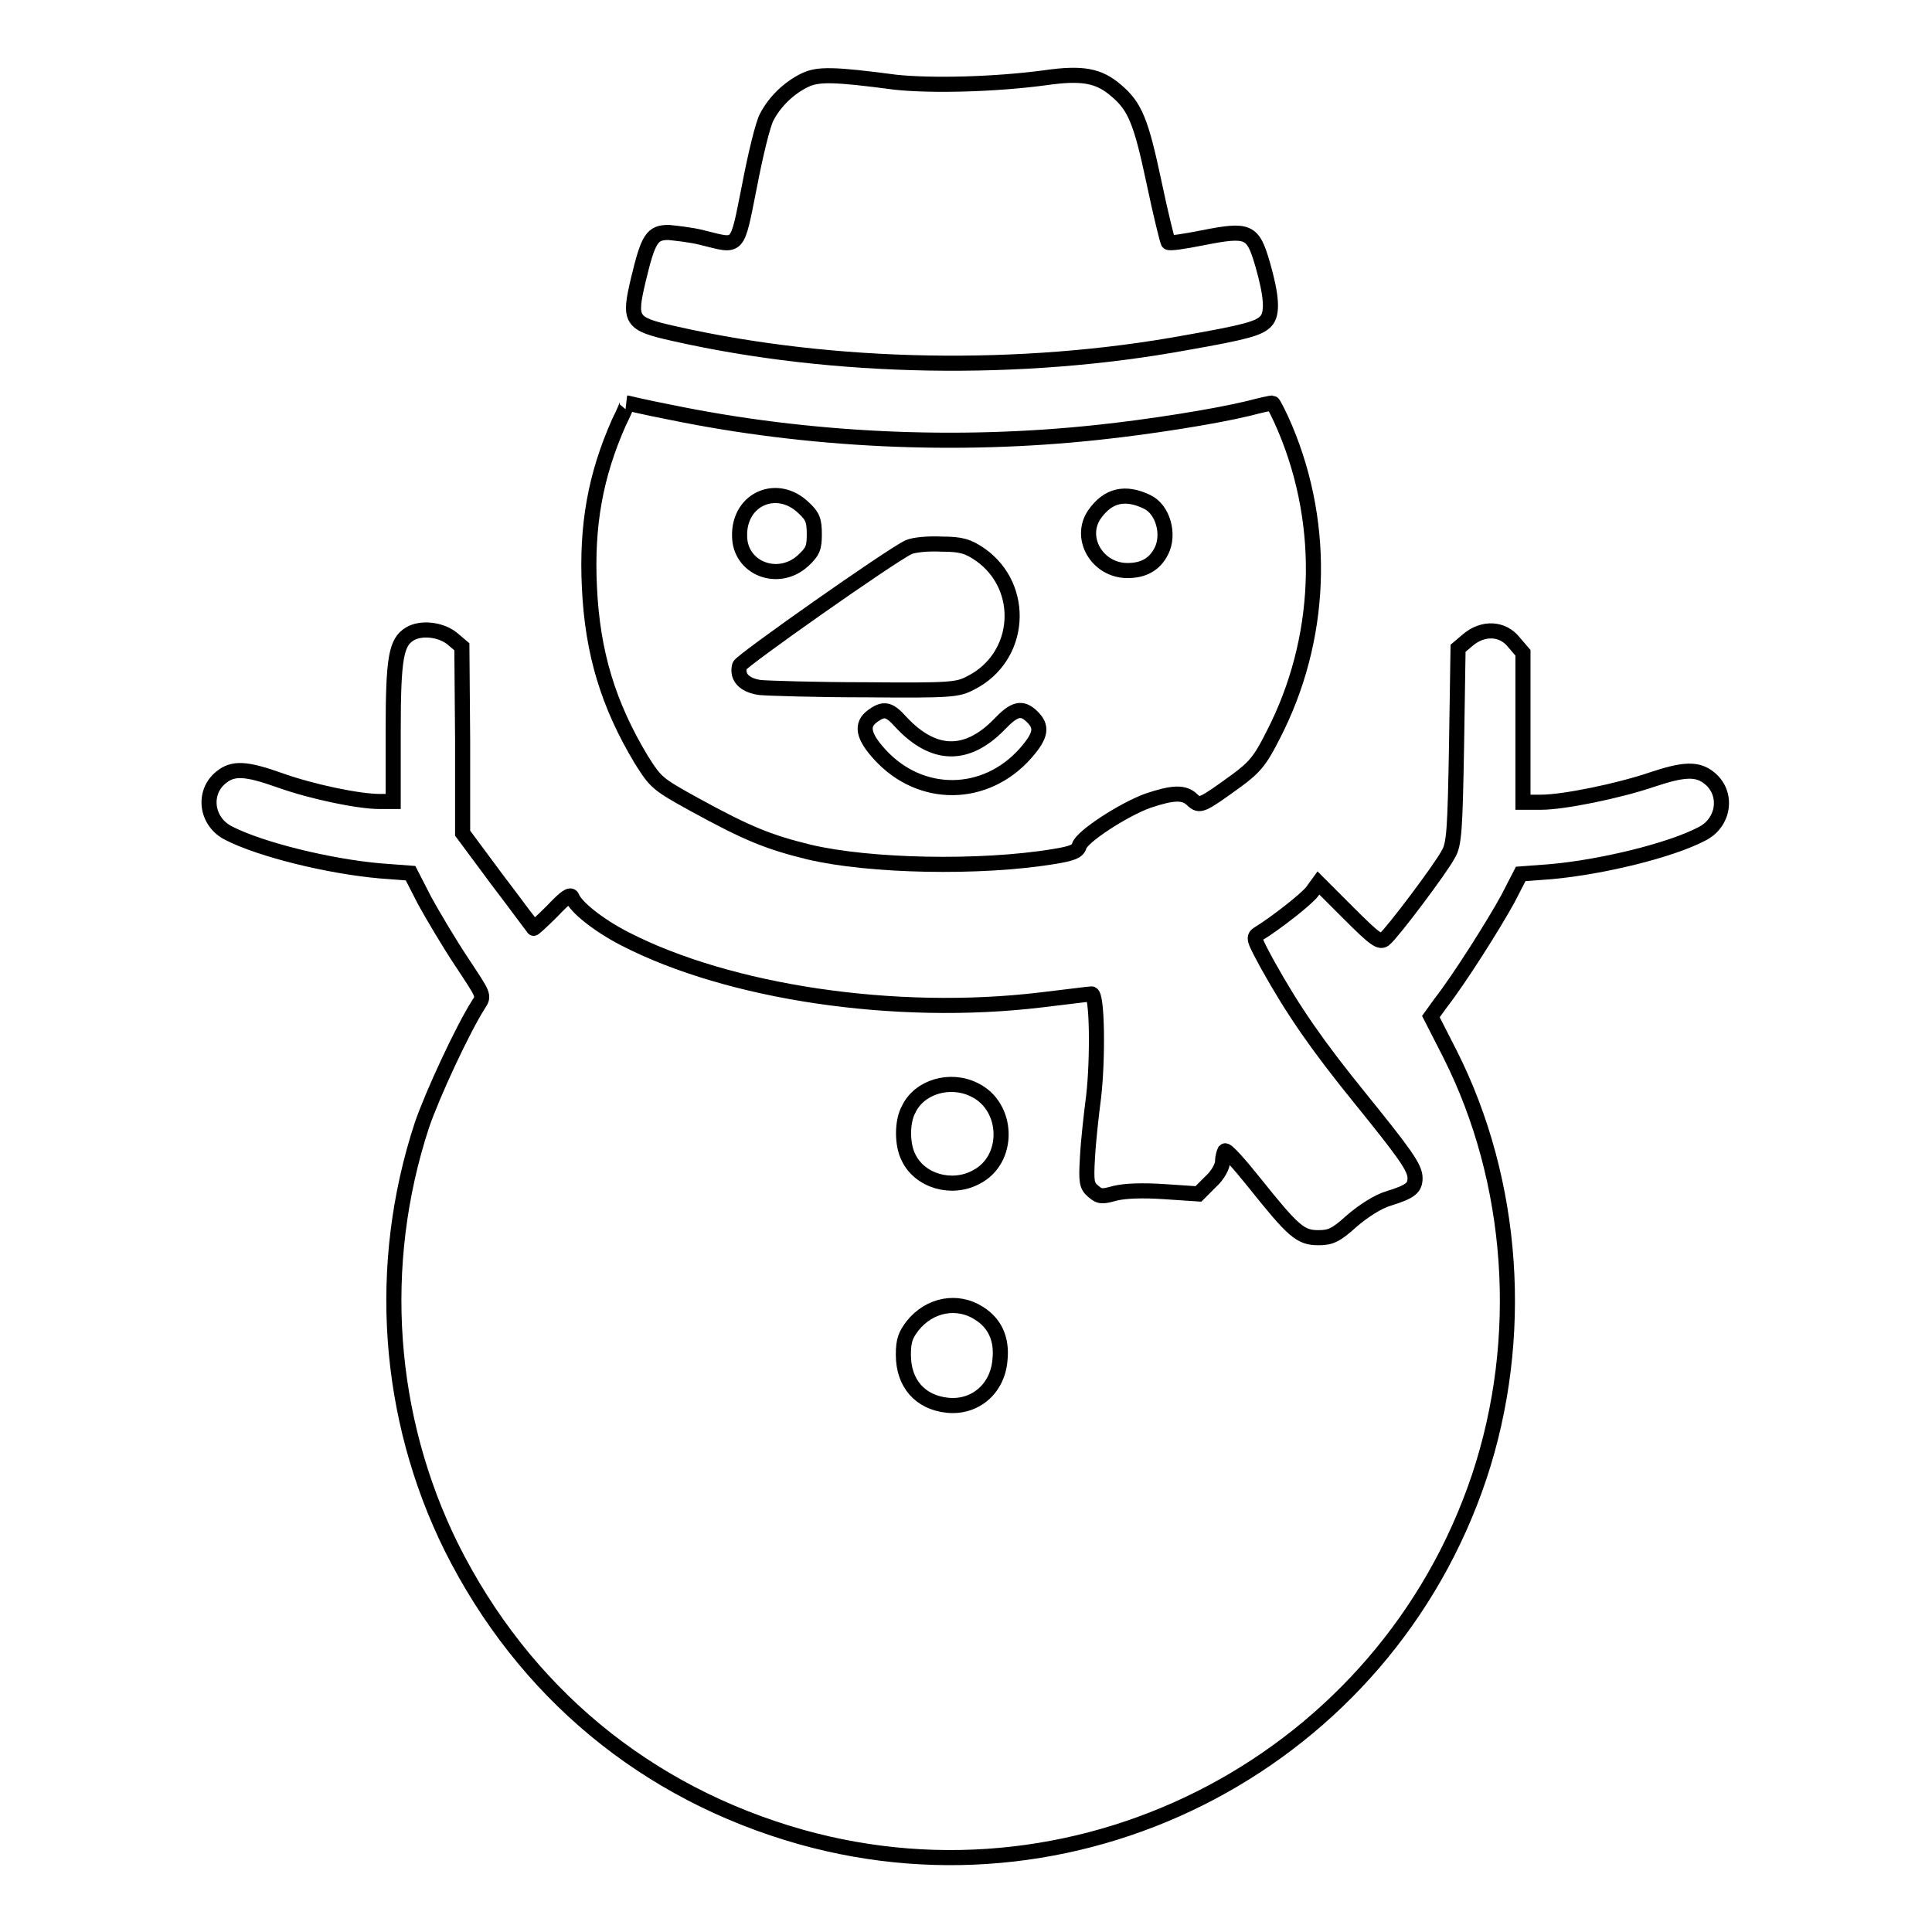 <?xml version="1.0" encoding="utf-8"?>
<!-- Svg Vector Icons : http://www.onlinewebfonts.com/icon -->
<!DOCTYPE svg PUBLIC "-//W3C//DTD SVG 1.1//EN" "http://www.w3.org/Graphics/SVG/1.1/DTD/svg11.dtd">
<svg version="1.1" xmlns="http://www.w3.org/2000/svg" xmlns:xlink="http://www.w3.org/1999/xlink" x="0px" y="0px" viewBox="0 0 256 256" enable-background="new 0 0 256 256" xml:space="preserve">
<g><g><g><path stroke-width="2" fill-opacity="0" stroke="#000000"  d="M106.7,10.6c-2.1,1-4,2.8-5.1,4.9c-0.5,0.9-1.5,5-2.3,9.2c-1.7,8.5-1.3,8-6.2,6.8c-1.5-0.4-3.6-0.6-4.5-0.7c-2.2,0-2.7,0.8-4,6.2c-1.3,5.5-1.1,5.9,4.7,7.2c21.2,4.8,46.1,5.2,67.9,1.2c8-1.4,9.6-1.9,10.5-2.8c1-1,0.8-3.4-0.4-7.6c-1.3-4.4-1.8-4.7-7.9-3.5c-2.5,0.5-4.5,0.8-4.6,0.6c-0.1-0.1-1-3.7-1.9-8c-1.7-8-2.5-10-5-12.1c-2.3-2-4.5-2.4-9.4-1.7c-6.7,0.9-15,1.1-19.8,0.6C110.4,9.8,108.4,9.8,106.7,10.6z"/><path stroke-width="2" fill-opacity="0" stroke="#000000"  d="M82,56c-3.1,7-4.3,13.6-3.9,21.8c0.4,8.7,2.5,15.6,6.9,22.9c1.9,3,2.1,3.2,7,5.9c7.1,3.9,9.9,5,15.2,6.3c8,1.9,22.7,2.2,32.4,0.6c2.5-0.4,3.2-0.7,3.4-1.4c0.3-1.2,5.8-4.8,9.1-6c3.3-1.1,4.8-1.2,5.9-0.1c1,0.9,1.2,0.8,5.9-2.6c2.3-1.7,3.1-2.6,4.8-6c6.5-12.6,7.1-27.5,1.6-40.6c-0.8-1.9-1.6-3.4-1.7-3.4c-0.2,0-1.6,0.3-3.1,0.7c-4.5,1.1-13.4,2.5-20.1,3.2c-18.6,2-38.3,1.1-56.7-2.7c-3.1-0.6-5.6-1.2-5.6-1.2C83.2,53.4,82.7,54.6,82,56z M106.5,67.3c1.2,1.1,1.4,1.7,1.4,3.5c0,1.8-0.2,2.3-1.5,3.5c-3.3,3-8.4,1-8.4-3.3C97.9,66.1,103,63.9,106.5,67.3z M152,66.5c2.1,1,3,4.3,1.9,6.5c-0.9,1.8-2.4,2.6-4.5,2.6c-4,0-6.5-4.3-4.4-7.4C146.8,65.6,149.1,65.1,152,66.5z M129.9,73.5c6.1,4.3,5.5,13.6-1.3,17c-1.7,0.9-2.6,1-13.9,0.9c-6.6,0-12.9-0.2-14-0.3c-2.1-0.3-3.1-1.4-2.7-2.9c0.3-0.7,19.9-14.5,22.4-15.7c0.7-0.3,2.5-0.5,4.4-0.4C127.4,72.1,128.3,72.4,129.9,73.5z M119.4,95.7c4.3,4.6,8.7,4.7,13,0.3c2-2.1,3-2.4,4.4-1c1.3,1.3,1.2,2.4-0.9,4.8c-5.3,6-13.9,6.1-19.3,0.2c-2.3-2.5-2.5-4-1-5.1C117.1,93.8,117.8,93.9,119.4,95.7z"/><path stroke-width="2" fill-opacity="0" stroke="#000000"  d="M54.3,84c-1.8,1.1-2.2,3.1-2.2,12.9v9.3h-1.8c-2.8,0-9-1.3-13.2-2.8c-4.5-1.6-6.2-1.7-7.8-0.4c-2.5,2-2,5.9,1,7.4c4.3,2.2,13.3,4.4,20.1,5l4,0.3l1.9,3.7c1.1,2,3.3,5.7,4.9,8.1c2.9,4.4,3,4.4,2.2,5.6c-2.1,3.3-6.1,11.9-7.5,16c-6.1,18.6-4.6,38.7,3.9,55.9c9.6,19.2,25.8,32.6,46.3,38.4c37.7,10.6,77.4-10.4,89.9-47.7c6.1-18.3,4.7-39.1-3.9-56.1l-2.5-4.9l1.3-1.8c2.5-3.2,7.1-10.5,8.9-13.8l1.7-3.3l4-0.3c6.7-0.6,15.8-2.8,20-5c3-1.5,3.5-5.4,1-7.4c-1.6-1.3-3.4-1.2-7.6,0.2c-4.4,1.5-11.7,3-14.7,3h-2.4v-9.9v-9.9l-1.2-1.4c-1.5-1.9-4.1-2-6.1-0.3l-1.3,1.1l-0.2,12.9c-0.2,11.1-0.3,13.1-1.1,14.4c-1,1.9-7.4,10.4-8.4,11.2c-0.6,0.6-1.3,0.1-4.8-3.4l-4-4l-0.8,1.1c-0.7,1-5.1,4.4-7.1,5.6c-0.8,0.5-0.7,0.7,1.2,4.2c3.4,6.1,6.6,10.7,12.2,17.6c5.9,7.3,7.3,9.2,7.3,10.6c0,1.3-0.6,1.8-3.5,2.7c-1.4,0.4-3.4,1.7-4.9,3c-2.1,1.9-2.8,2.2-4.4,2.2c-2.4,0-3.3-0.8-8.5-7.3c-2-2.5-3.7-4.4-3.9-4.2c-0.1,0.2-0.3,0.8-0.3,1.4s-0.6,1.8-1.6,2.7l-1.6,1.6l-4.5-0.3c-3-0.2-5.2-0.1-6.5,0.2c-1.8,0.5-2.1,0.5-3-0.3c-0.8-0.7-0.9-1.2-0.7-4.5c0.1-2,0.5-5.6,0.8-7.9c0.6-5.1,0.5-13.9-0.3-13.7c-0.2,0-3.3,0.4-6.7,0.8c-19.3,2.3-41.3-1-55.1-8.1c-3.5-1.8-6.5-4.2-7-5.5c-0.2-0.5-0.9,0-2.6,1.8c-1.3,1.3-2.5,2.4-2.5,2.3c-0.1-0.1-2.2-3-4.8-6.4l-4.6-6.2L61.3,98l-0.1-12.3l-1.3-1.1C58.4,83.4,55.8,83.1,54.3,84z M129.1,144.4c4.6,2.2,4.8,9.3,0.2,11.6c-3.2,1.7-7.4,0.5-8.9-2.6c-0.9-1.7-0.9-4.8,0-6.4C121.8,144,125.9,142.8,129.1,144.4z M129.7,174c2.1,1.3,3.1,3.4,2.8,6.2c-0.3,3.8-3.3,6.4-7,6c-3.6-0.4-5.8-2.9-5.8-6.7c0-1.9,0.3-2.6,1.2-3.8C123.2,172.8,126.9,172.2,129.7,174z"/></g></g></g>
</svg>